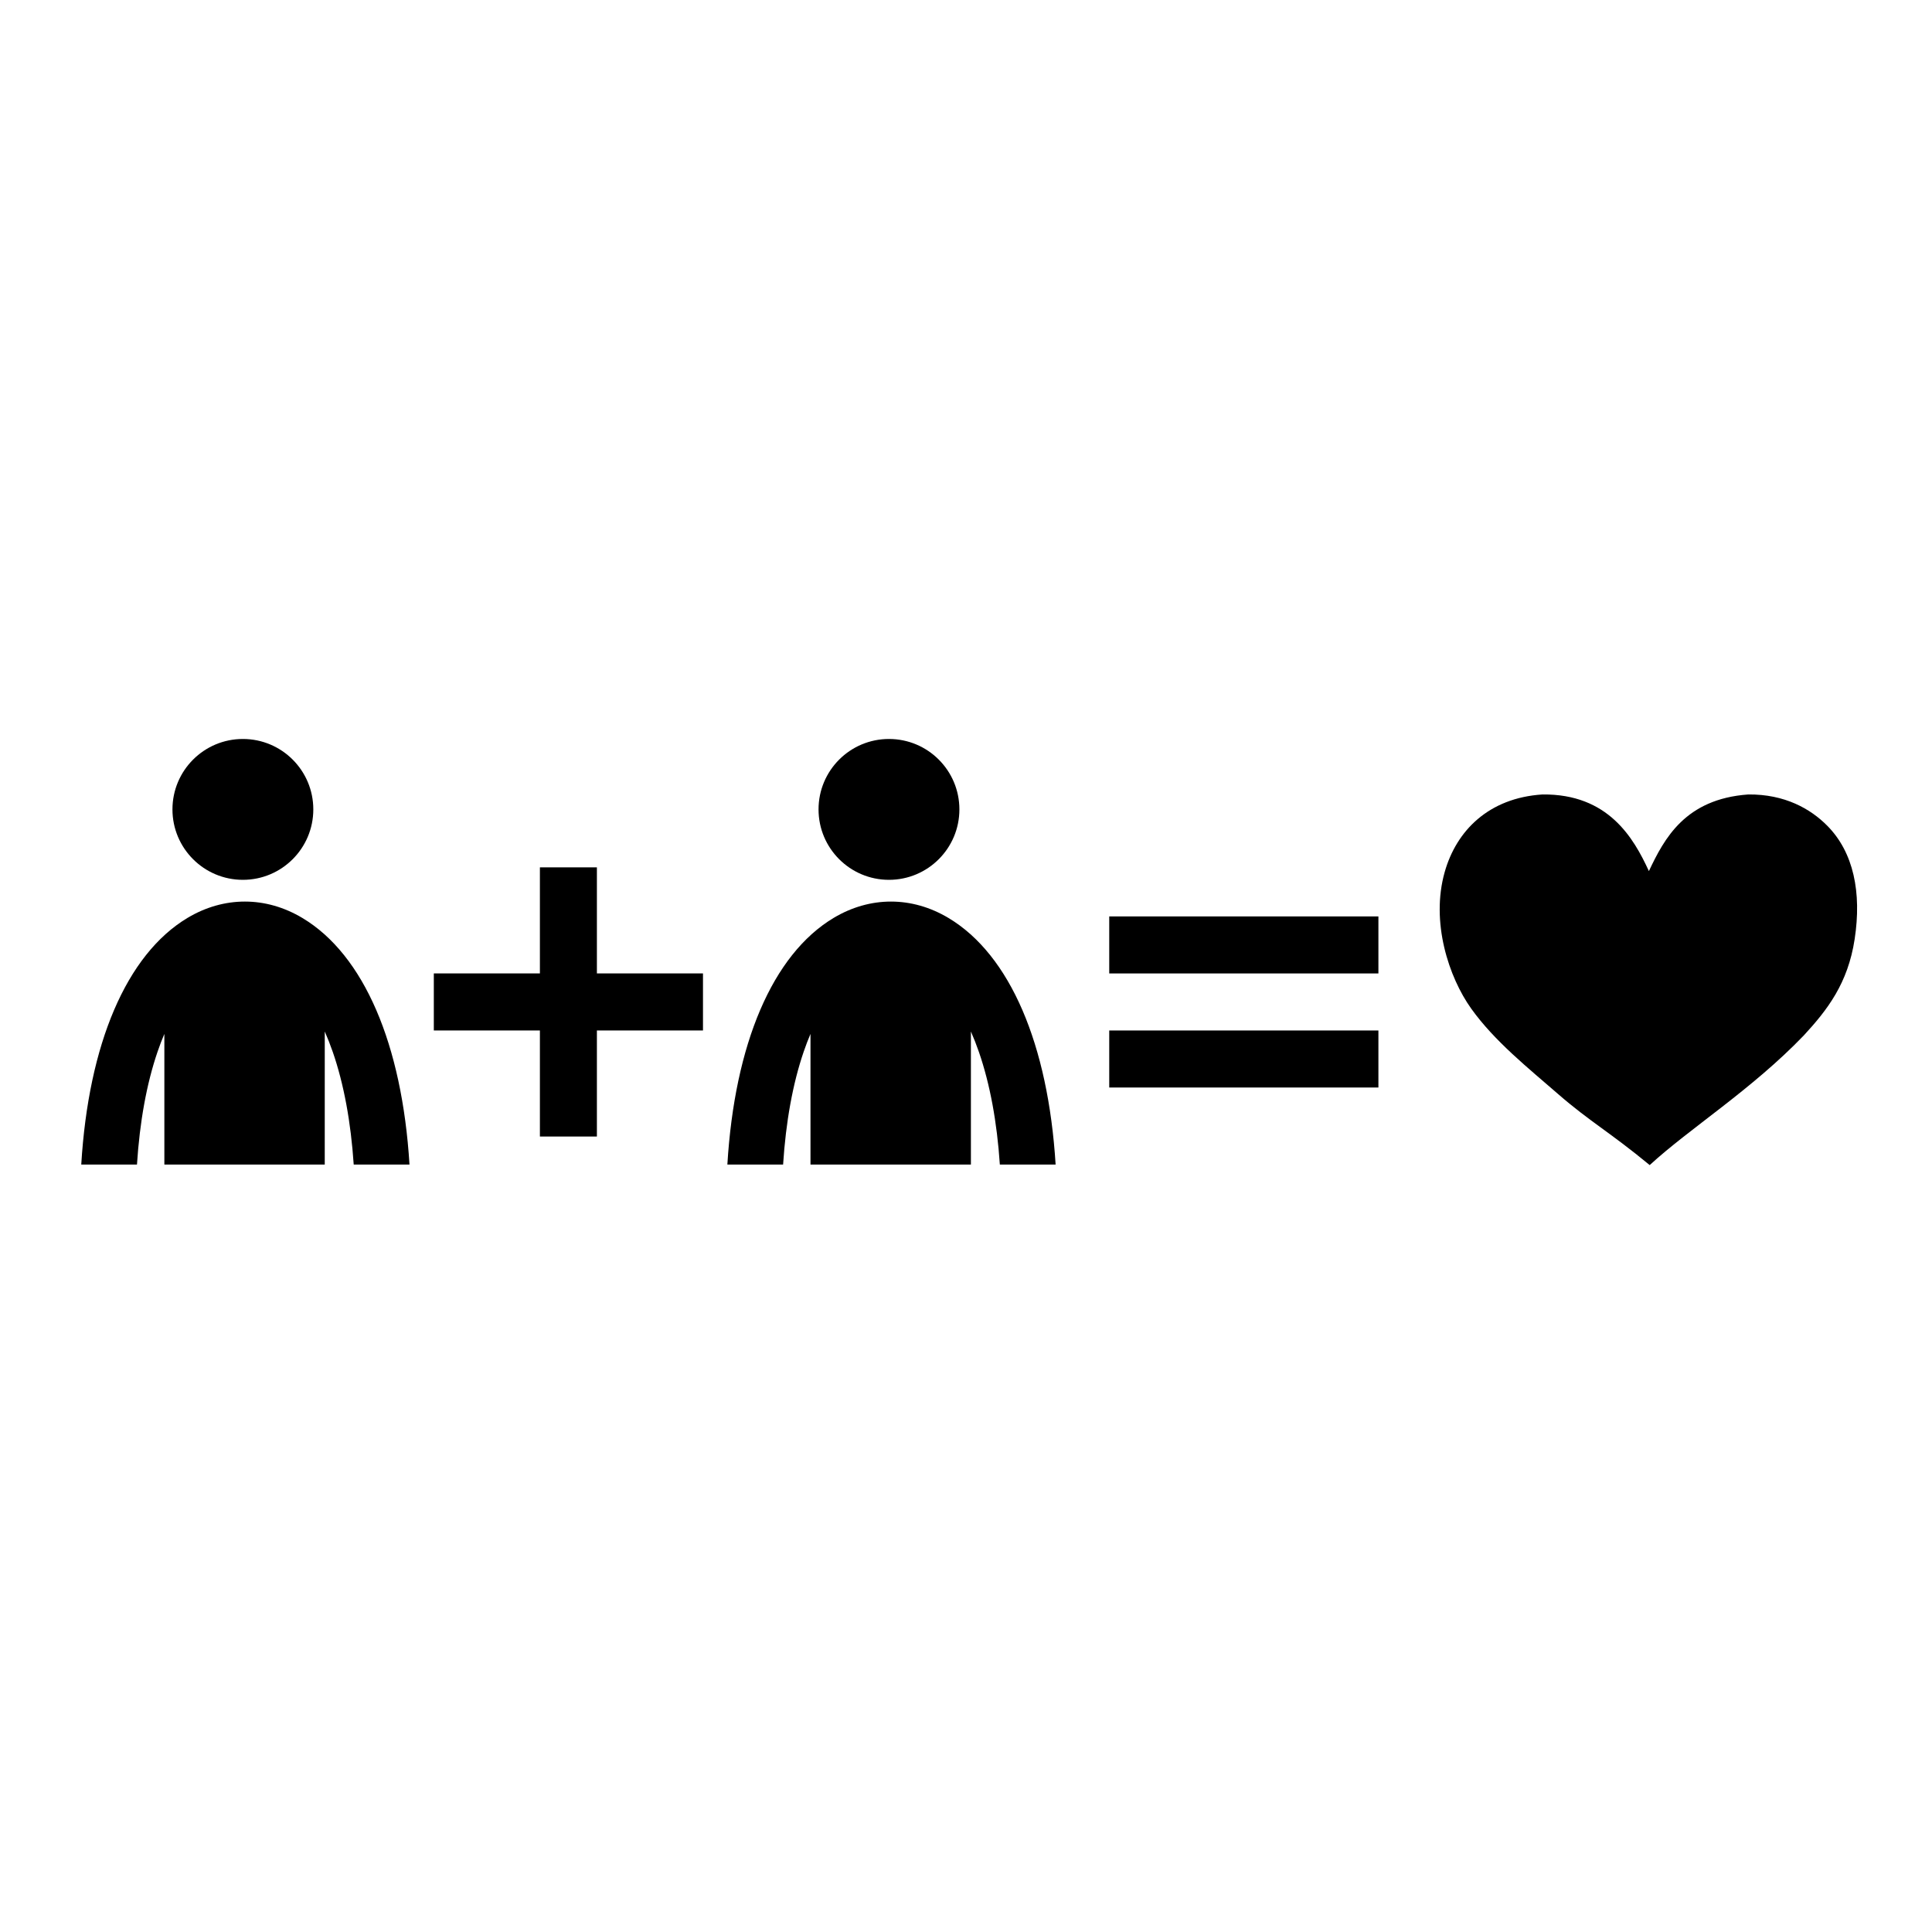 <?xml version="1.0" encoding="UTF-8"?>
<!-- Uploaded to: SVG Repo, www.svgrepo.com, Generator: SVG Repo Mixer Tools -->
<svg fill="#000000" width="800px" height="800px" version="1.1" viewBox="144 144 512 512" xmlns="http://www.w3.org/2000/svg">
 <g>
  <path d="m287.08 445.19h15.105v-28.105h28.113v-15.121h-28.113v-28.105h-15.105v28.105h-28.113v15.121h28.113z"/>
  <path d="m227.03 358.5c0 10.309-8.355 18.664-18.664 18.664-10.309 0-18.664-8.355-18.664-18.664s8.355-18.664 18.664-18.664c10.309 0 18.664 8.355 18.664 18.664"/>
  <path d="m180.3 452.62c0.723-11.309 2.559-21.457 5.465-29.93 0.555-1.629 1.152-3.195 1.793-4.688v34.617h42.504l0.004-35.258c0.762 1.727 1.473 3.535 2.133 5.441 2.926 8.473 4.785 18.566 5.539 29.816h14.781c-1.961-31.824-12.051-55.578-28.375-65.34-9.688-5.797-20.785-5.805-30.453-0.023-16.219 9.715-26.238 33.48-28.156 65.359z"/>
  <path d="m398.25 358.5c0 10.309-8.355 18.664-18.664 18.664s-18.664-8.355-18.664-18.664 8.355-18.664 18.664-18.664 18.664 8.355 18.664 18.664"/>
  <path d="m401.3 452.62v-35.258c0.762 1.727 1.469 3.535 2.129 5.441 2.926 8.473 4.793 18.566 5.539 29.816h14.781c-1.969-31.824-12.055-55.578-28.379-65.34-9.688-5.797-20.785-5.805-30.449-0.023-16.227 9.715-26.242 33.48-28.16 65.359h14.77c0.723-11.309 2.559-21.457 5.465-29.93 0.559-1.629 1.156-3.195 1.793-4.688v34.617z"/>
  <path d="m437.96 417.09h71.332v15.113h-71.332z"/>
  <path d="m437.96 386.86h71.332v15.113h-71.332z"/>
  <path d="m556.93 433.95c8.359 7.266 13.637 10.043 24.258 18.809 10.523-9.688 27.074-20.027 40.84-34.359 6.246-6.769 11.691-13.797 13.473-25.504 1.895-12.379-0.277-23.023-7.25-30.062-4.43-4.481-11.262-8.387-20.941-8.293-16.746 1.203-22.27 11.715-26.336 20.309-4.035-8.77-10.75-20.492-28.199-20.309-14.281 0.914-22.816 9.629-25.906 20.527-3.777 13.281 1.07 27.934 7.051 36.273 6.16 8.602 15.133 15.754 23.012 22.609z"/>
 </g>
</svg>